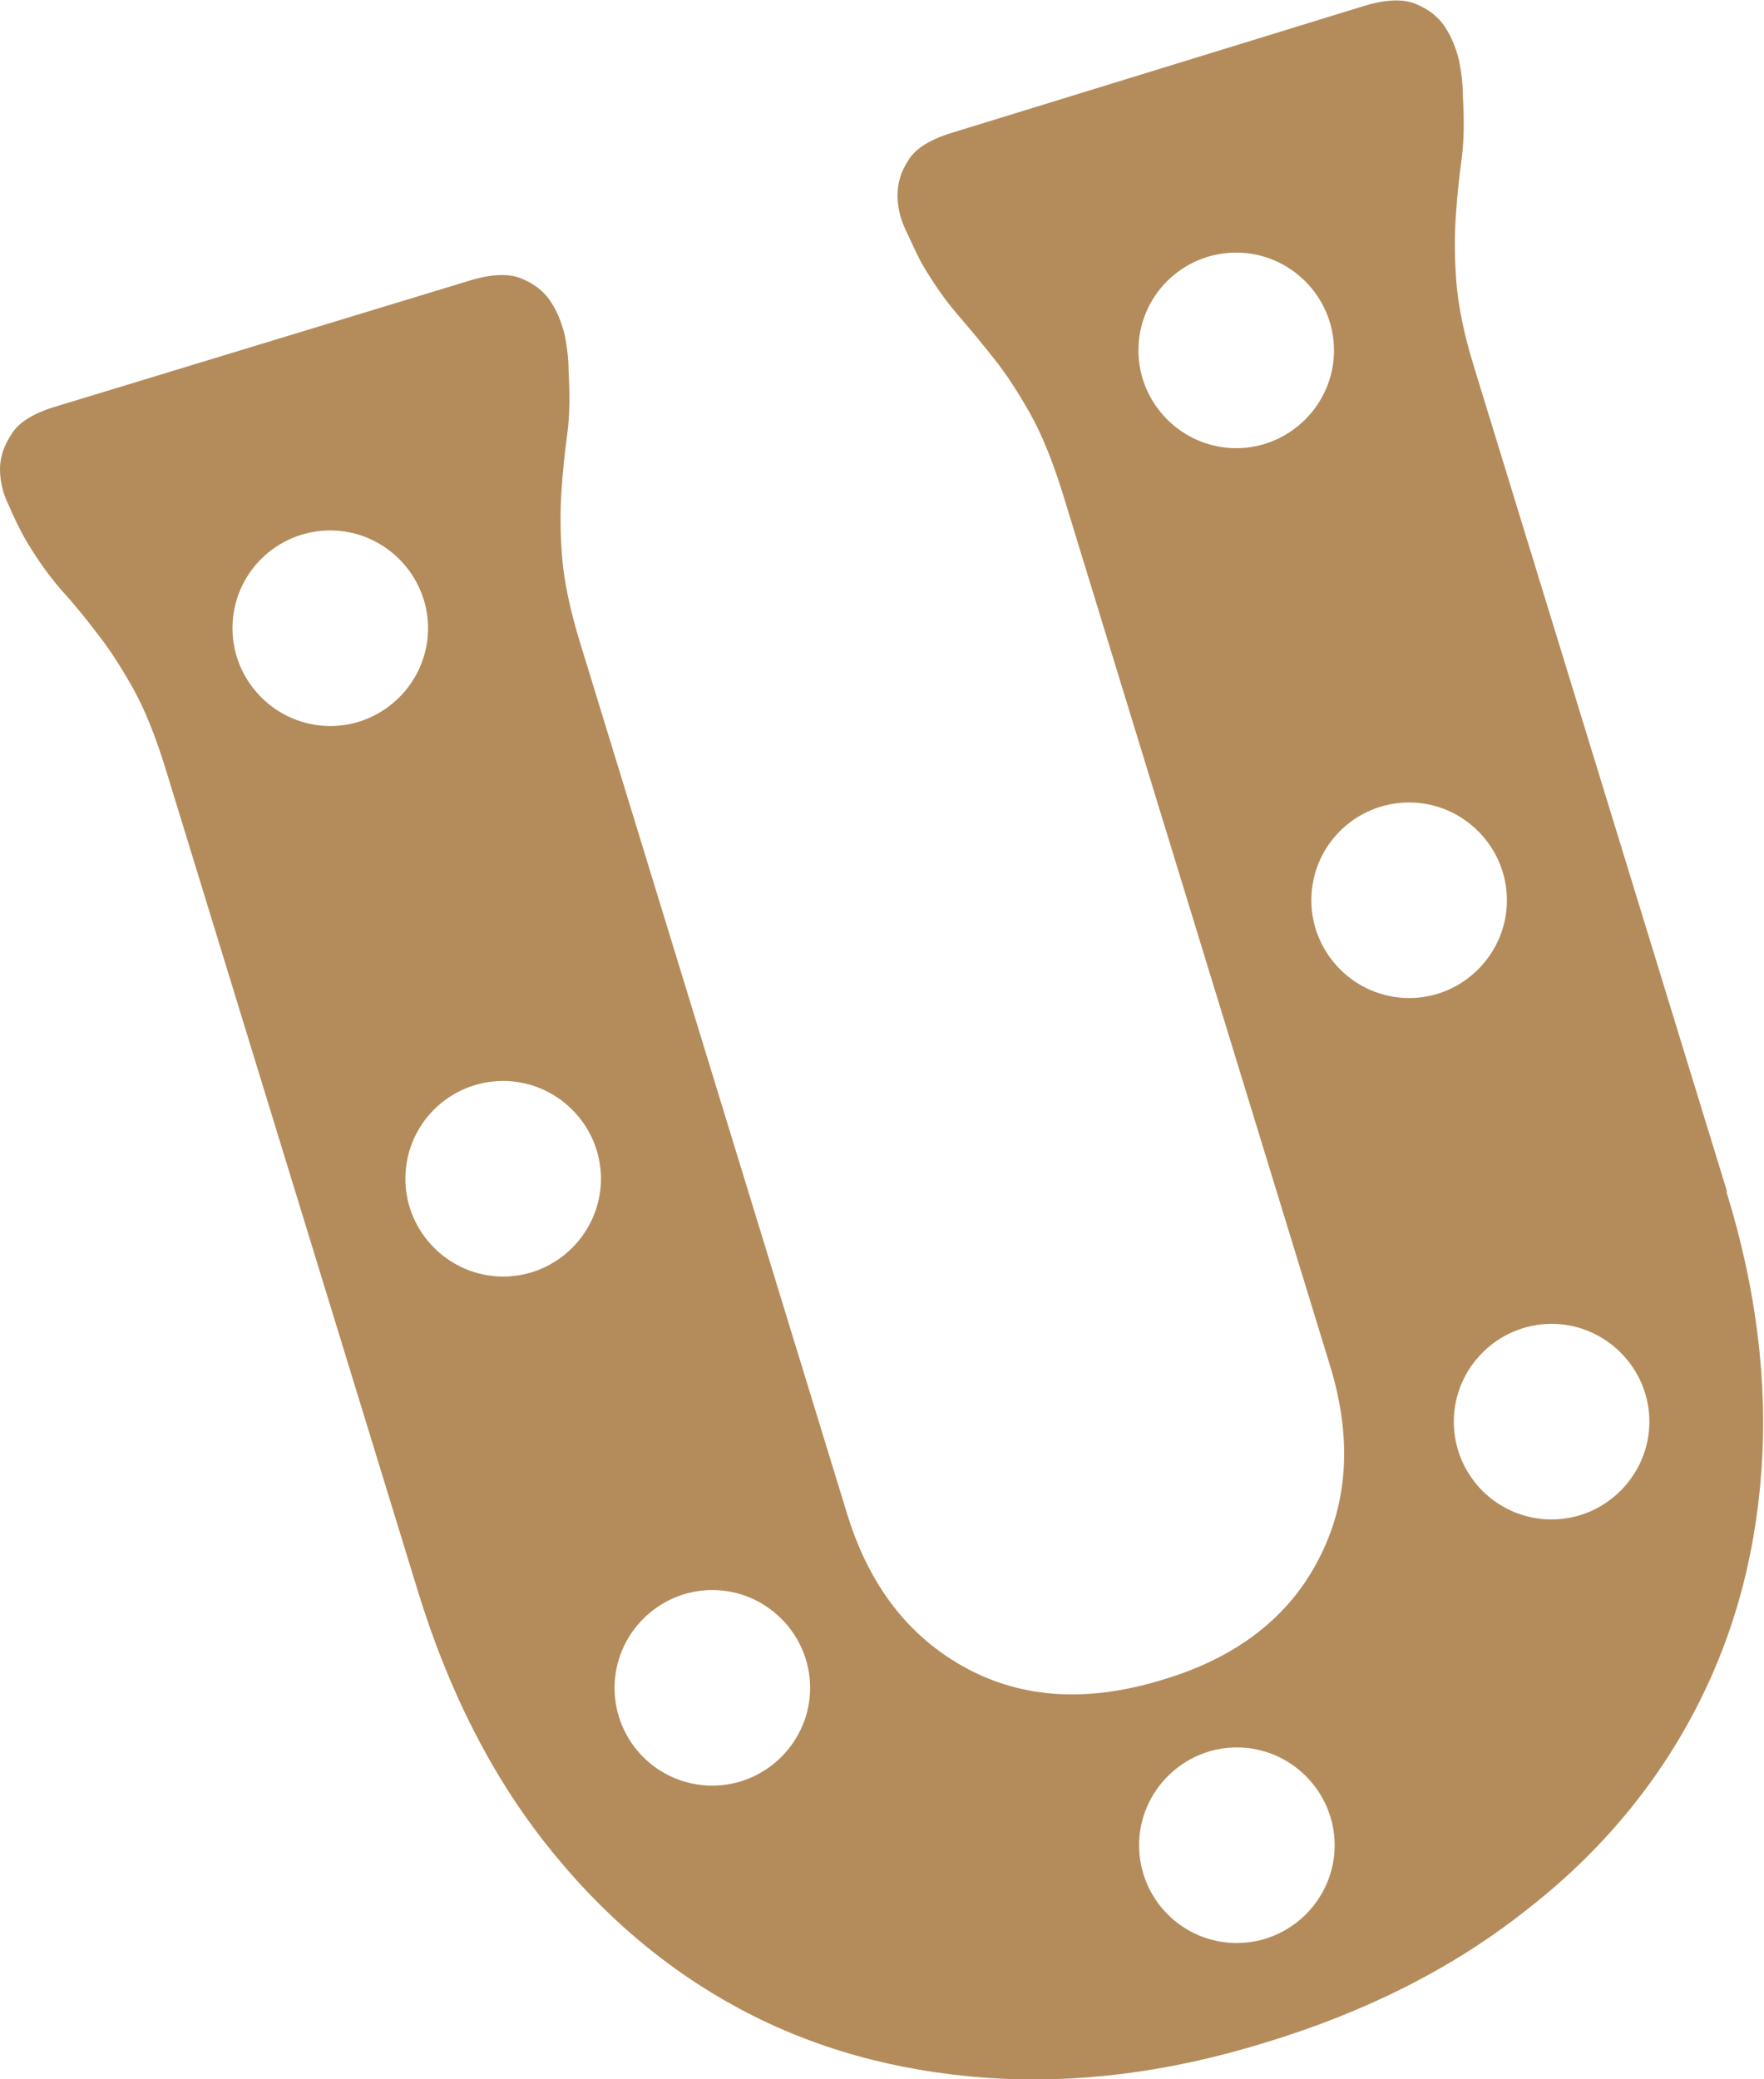 <?xml version="1.0" encoding="UTF-8"?>
<svg xmlns="http://www.w3.org/2000/svg" id="Capa_2" data-name="Capa 2" viewBox="0 0 27.24 32.1">
  <defs>
    <style>
      .cls-1 {
        fill: #b48c5b;
        stroke-width: 0px;
      }
    </style>
  </defs>
  <g id="Capa_1-2" data-name="Capa 1">
    <g id="g100">
      <path id="path102" class="cls-1" d="M23.96,23.46c-.84,0-1.51-.68-1.51-1.51s.68-1.51,1.51-1.51,1.51.68,1.51,1.51-.68,1.51-1.51,1.51M20.25,13.9c0-.84.68-1.51,1.51-1.51s1.51.68,1.51,1.51-.68,1.51-1.51,1.51-1.51-.68-1.51-1.51M17.58,5.41c0-.84.68-1.51,1.51-1.51s1.51.68,1.51,1.51-.68,1.51-1.51,1.51-1.51-.68-1.51-1.51M19.1,30c-.84,0-1.51-.68-1.51-1.51s.68-1.51,1.51-1.51,1.51.68,1.51,1.51-.68,1.51-1.51,1.51M11,27.57c-.84,0-1.51-.68-1.51-1.51s.68-1.51,1.51-1.51,1.51.68,1.51,1.51-.68,1.51-1.51,1.51M6.26,18.2c0-.84.68-1.51,1.51-1.51s1.51.68,1.51,1.51-.68,1.51-1.51,1.51-1.51-.68-1.51-1.51M3.59,9.7c0-.84.68-1.51,1.51-1.51s1.51.68,1.51,1.51-.68,1.51-1.51,1.51-1.51-.68-1.51-1.51M26.67,18.4l-3.9-12.71c-.16-.51-.25-.96-.28-1.33-.03-.37-.03-.71-.01-1.01.02-.3.05-.6.09-.89.04-.29.04-.62.02-.98,0-.17-.02-.35-.06-.55-.05-.2-.12-.37-.22-.52-.1-.15-.25-.27-.45-.35-.19-.08-.46-.07-.79.03l-6.37,1.96c-.33.1-.56.24-.67.42-.12.18-.17.36-.17.54,0,.18.04.37.13.55.09.19.16.35.24.5.18.31.37.58.56.8.19.22.38.45.57.69.19.24.37.52.55.84.18.32.35.74.51,1.26l4.12,13.44c.34,1.11.28,2.11-.18,2.99-.46.89-1.26,1.51-2.39,1.85-1.16.36-2.18.3-3.06-.18-.88-.48-1.49-1.27-1.83-2.38l-4.12-13.44c-.16-.52-.25-.96-.28-1.33-.03-.37-.03-.71-.01-1.01.02-.3.05-.6.09-.89.04-.29.04-.62.02-.98,0-.17-.02-.35-.06-.55-.05-.2-.12-.37-.22-.52-.1-.15-.25-.27-.45-.35-.19-.08-.46-.07-.79.03L.85,6.28c-.33.1-.56.24-.67.42C.06,6.88,0,7.06,0,7.24c0,.18.04.37.13.55.08.19.16.35.24.5.18.31.37.58.56.8.2.22.39.45.57.69.19.24.37.52.55.84.18.32.35.74.51,1.26l3.9,12.71c.46,1.49,1.11,2.79,1.97,3.88.86,1.09,1.86,1.94,3,2.55,1.14.61,2.41.96,3.79,1.06,1.38.1,2.82-.08,4.31-.54,1.55-.47,2.88-1.14,3.99-2.01,1.12-.86,1.98-1.87,2.6-3.02.62-1.15.98-2.41,1.08-3.8.1-1.38-.08-2.82-.54-4.31"></path>
    </g>
  </g>
</svg>
